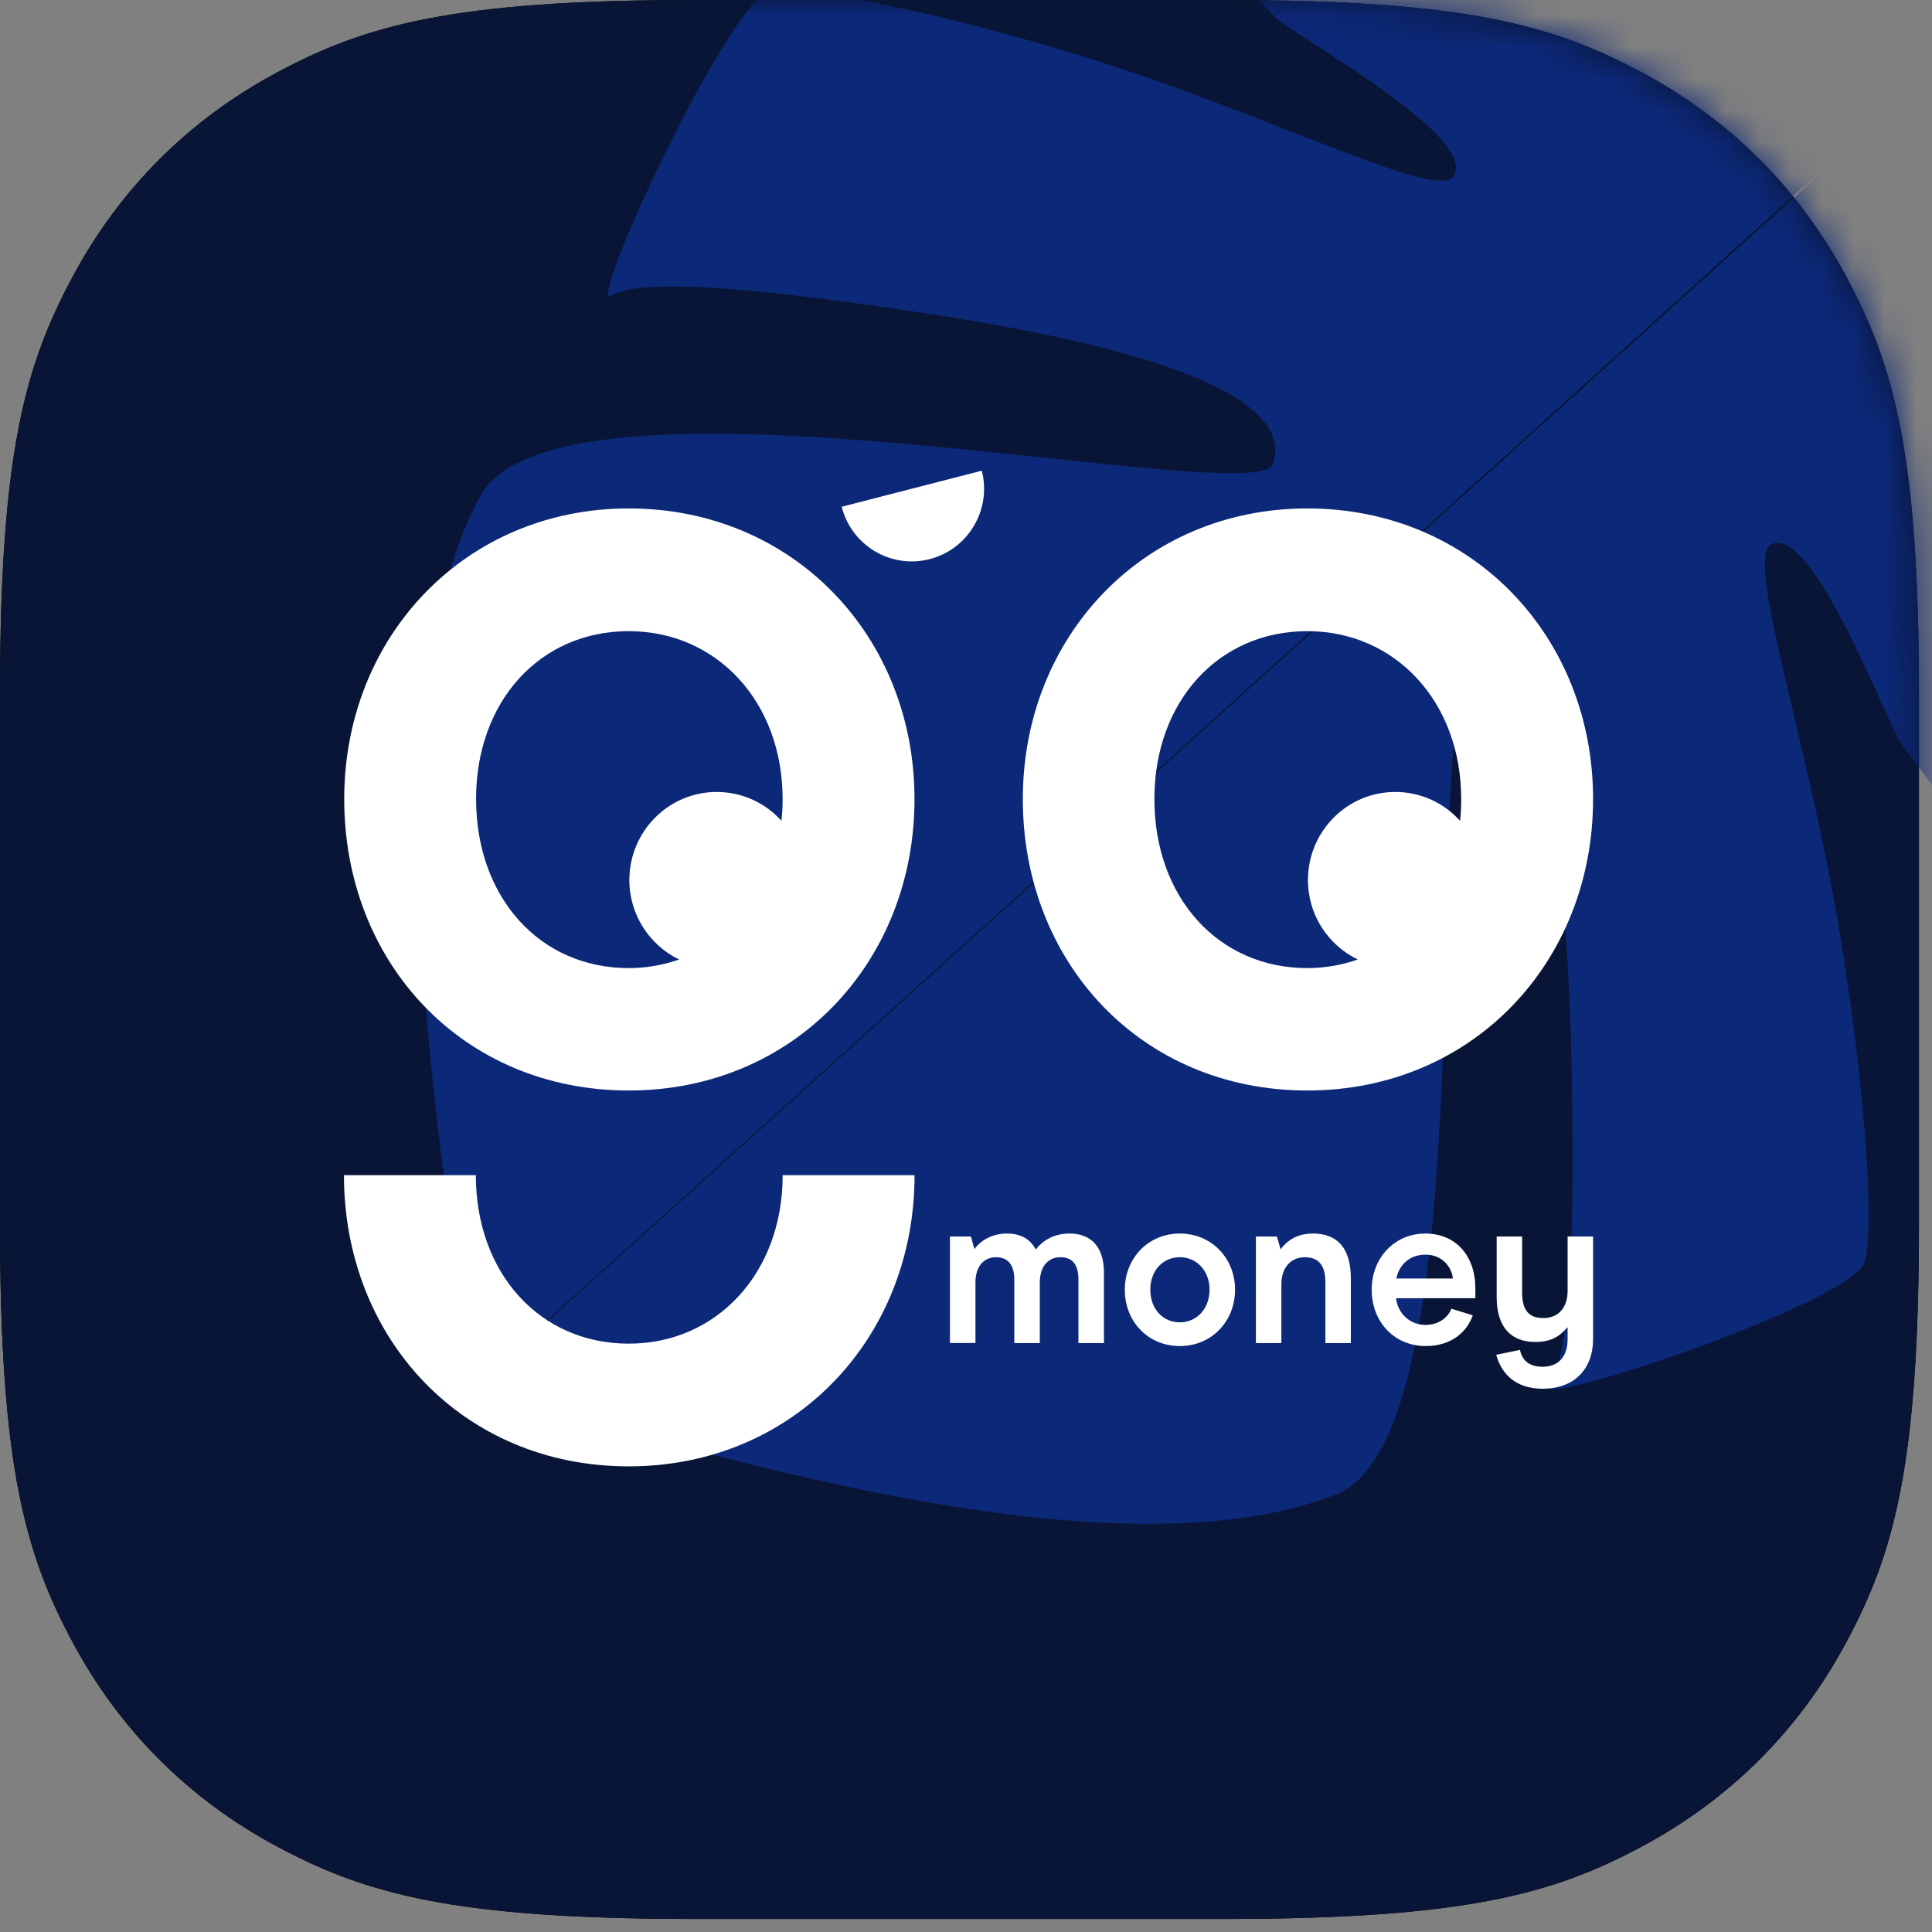 <svg xmlns="http://www.w3.org/2000/svg" xmlns:xlink="http://www.w3.org/1999/xlink" width="61" height="61" viewBox="0 0 61 61">
    <rect x="0" y="0" width="61" height="61" fill="#808080" stroke="none"/>
    <defs>
        <path id="0sllg3yzca" d="M21.93 0h16.728c7.625 0 10.39.794 13.178 2.285 2.788 1.49 4.976 3.679 6.467 6.467 1.491 2.787 2.285 5.553 2.285 13.178v16.728c0 7.625-.794 10.39-2.285 13.178-1.49 2.788-3.679 4.976-6.467 6.467-2.787 1.491-5.553 2.285-13.178 2.285H21.93c-7.625 0-10.39-.794-13.178-2.285-2.788-1.49-4.976-3.679-6.467-6.467C.794 49.05 0 46.283 0 38.658V21.93c0-7.625.794-10.39 2.285-13.178 1.49-2.788 3.679-4.976 6.467-6.467C11.539.794 14.305 0 21.93 0z"/>
        <path id="tcmvx82lcc" d="M13.366 0H45.31c4.648 0 6.333.484 8.032 1.393 1.7.908 3.033 2.242 3.942 3.941.908 1.7 1.392 3.385 1.392 8.032V45.31c0 4.648-.484 6.333-1.392 8.032-.91 1.7-2.243 3.033-3.942 3.942-1.699.908-3.384 1.392-8.032 1.392H13.366c-4.647 0-6.333-.484-8.032-1.392-1.7-.91-3.033-2.243-3.941-3.942C.483 51.643 0 49.958 0 45.31V13.366C0 8.72.484 7.033 1.393 5.334c.908-1.7 2.242-3.033 3.941-3.941C7.034.483 8.719 0 13.366 0z"/>
    </defs>
    <g fill="none" fill-rule="evenodd">
        <g>
            <g>
                <g>
                    <g>
                        <g>
                            <g>
                                <g fill="#000" fill-rule="nonzero">
                                    <path d="M21.93 0h16.728c7.625 0 10.39.794 13.178 2.285 2.788 1.49 4.976 3.679 6.467 6.467 1.491 2.787 2.285 5.553 2.285 13.178v16.728c0 7.625-.794 10.39-2.285 13.178-1.49 2.788-3.679 4.976-6.467 6.467-2.787 1.491-5.553 2.285-13.178 2.285H21.93c-7.625 0-10.39-.794-13.178-2.285-2.788-1.49-4.976-3.679-6.467-6.467C.794 49.05 0 46.283 0 38.658V21.93c0-7.625.794-10.39 2.285-13.178 1.49-2.788 3.679-4.976 6.467-6.467C11.539.794 14.305 0 21.93 0z" transform="translate(-80 -50) translate(80 50)"/>
                                </g>
                                <g fill="#091536">
                                    <path d="M21.93 0h16.728c7.625 0 10.39.794 13.178 2.285 2.788 1.49 4.976 3.679 6.467 6.467 1.491 2.787 2.285 5.553 2.285 13.178v16.728c0 7.625-.794 10.39-2.285 13.178-1.49 2.788-3.679 4.976-6.467 6.467-2.787 1.491-5.553 2.285-13.178 2.285H21.93c-7.625 0-10.39-.794-13.178-2.285-2.788-1.49-4.976-3.679-6.467-6.467C.794 49.05 0 46.283 0 38.658V21.93c0-7.625.794-10.39 2.285-13.178 1.49-2.788 3.679-4.976 6.467-6.467C11.539.794 14.305 0 21.93 0z" transform="translate(-80 -50) translate(80 50)"/>
                                </g>
                            </g>
                            <g transform="translate(-80 -50) translate(80 50)">
                                <mask id="vh80ar6uab" fill="#fff">
                                    <use xlink:href="#0sllg3yzca"/>
                                </mask>
                                <g mask="url(#vh80ar6uab)">
                                    <g>
                                        <g transform="matrix(0 -1 -1 0 66.232 52.52) translate(.003 -.003)">
                                            <mask id="4bf3zu21td" fill="#fff">
                                                <use xlink:href="#tcmvx82lcc"/>
                                            </mask>
                                            <g mask="url(#4bf3zu21td)">
                                                <g>
                                                    <path fill="#0C2878" fill-rule="nonzero" d="M55.976 7.312C56 8.607 66.96 24.032 65.727 33.125c-.678 5.135-23.644 8.624-23.573 10.191.111 2.482 6.357 1.618 12.298.258 4.472-1.024 8.92-2.195 9.615-3.173.53-.09-.308 9.934-1.392 10.645-.884.58-5.455 1.383-10.32 1.774-6.066.488-12.14-.045-12.394.846-.413 1.447 6.461 2.206 7.157 2.503.696.297 3.853 1.736 5.818 1.804 1.964.068 7.86.376 8.558.776 0 0-1.094.69-1.434.953-1.674 1.294-6.296 5.63-6.296 5.63s-4.783-.547-9.45-1.86c-4.668-1.313-8.988-2.547-9.14-1.884-.293 1.294 7.449 3.958 9.84 3.899 2.408-.061 4.552-.611 4.606-.624-.068.095-4.417 6.223-10.207 6.326-5.836.104-6.582-2.04-7.612-2.272-1.03-.23-4.005-1.486-4.219-2.604-.214-1.118-.103-5.484-.103-5.484L55.976 7.312zm-.032 0L27.44 60.779s-3.601 2.607-4.663 3.082c-1.063.476-3.834-1.157-4.623-1.84-.788-.685-3.02-.039-6.3-4.725s-.576-11.744-.576-11.744.778 2.044 2.133 4.013c1.33 1.93 8.035 6.531 8.952 5.551.47-.502-3.06-3.215-6.856-6.158-3.795-2.943-7.014-6.42-7.014-6.42s.974-6.164 1.095-8.237c.025-.421-.027-1.688-.027-1.688.739.323 4.399 4.82 5.59 6.337 1.19 1.518 4.221 3.191 4.872 3.571.65.38 5.254 5.392 6.231 4.23.602-.714-3.35-5.222-6.44-10.313-2.478-4.082-4.441-8.17-4.465-9.205-.029-1.27 7.906-7.717 8.137-7.245-.421 1.114 1.163 5.317 2.884 9.453 2.285 5.494 5.162 10.944 7.312 9.6 1.356-.847-8.965-21.066-5.044-24.568C35.564 8.25 54.842 8.04 55.944 7.312z" transform="rotate(176 36.102 32.076) rotate(18 37.159 39.252)"/>
                                                </g>
                                            </g>
                                        </g>
                                    </g>
                                </g>
                            </g>
                        </g>
                        <path fill="#FFF" fill-rule="nonzero" d="M15.032 25.228c0 3.1 2.005 5.338 4.82 5.338.559 0 1.098-.097 1.59-.272-.925-.445-1.571-1.404-1.571-2.509 0-1.53 1.234-2.78 2.757-2.78.81 0 1.542.349 2.043.91.029-.222.039-.455.039-.687 0-3.072-2.082-5.3-4.859-5.3-2.814 0-4.82 2.228-4.82 5.3zm-4.164 0c0-5.125 3.817-9.175 8.983-9.175 5.206 0 9.023 4.05 9.023 9.175 0 5.163-3.817 9.203-9.023 9.203-5.243 0-8.983-4.04-8.983-9.203zm35.267 0c0-3.072-2.082-5.3-4.858-5.3-2.814 0-4.829 2.228-4.829 5.3 0 3.1 2.015 5.338 4.83 5.338.558 0 1.098-.097 1.59-.272-.935-.455-1.571-1.404-1.571-2.509 0-1.53 1.233-2.78 2.756-2.78.81 0 1.543.349 2.044.91.029-.222.038-.455.038-.687zm4.164 0c0 5.163-3.817 9.203-9.022 9.203-5.243 0-8.983-4.04-8.983-9.203 0-5.125 3.807-9.175 8.983-9.175 5.205 0 9.022 4.05 9.022 9.175zm-23.724-9.23c.312 1.23 1.556 1.97 2.778 1.656 1.222-.315 1.96-1.564 1.646-2.793L26.575 16zm-1.863 21.106h4.164c0 5.154-3.817 9.194-9.023 9.194-5.243 0-8.993-4.04-8.993-9.194h4.164c0 3.09 2.015 5.32 4.83 5.32 2.775 0 4.858-2.23 4.858-5.32zm25.587 1.937v3.236c0 .943-.584 1.57-1.596 1.57-.845 0-1.301-.472-1.462-1.071l.75-.155c.068.33.29.532.712.532.49 0 .792-.304.792-.87v-.357l-.007-.02c-.229.276-.503.465-1.013.465-.73 0-1.22-.431-1.22-1.416v-1.914h.804v1.78c0 .606.268.795.671.795.436 0 .765-.29.765-.856V39.04h.804zm-5.292.573c-.544 0-.846.37-.919.754h1.783c-.02-.303-.288-.754-.864-.754zm-.927 1.375c.034.425.396.843.927.843.468 0 .737-.284.817-.512l.678.209c-.195.539-.678.97-1.495.97-.96 0-1.698-.741-1.698-1.78 0-1.017.739-1.772 1.69-1.772.973 0 1.583.707 1.583 1.732v.31H44.08zm-4.427-1.948h.664l.115.404c.207-.276.523-.498 1.019-.498.757 0 1.2.438 1.2 1.421v2.037h-.804v-1.928c0-.594-.276-.782-.65-.782-.41 0-.74.29-.74.863v1.847h-.804V39.04zM38.19 40.72c0-.594-.402-1.025-.939-1.025-.543 0-.932.431-.932 1.025 0 .6.39 1.03.932 1.03.537 0 .939-.43.939-1.03zm-2.676 0c0-.991.738-1.773 1.737-1.773 1.006 0 1.744.782 1.744 1.773 0 .997-.738 1.78-1.744 1.78-1.012 0-1.737-.783-1.737-1.78zm-5.521-1.679h.664l.107.397c.201-.27.556-.491 1.033-.491.503 0 .771.242.905.505.209-.27.557-.505 1.073-.505.624 0 1.08.37 1.08 1.233v2.225h-.805v-2.002c0-.512-.22-.708-.57-.708-.369 0-.65.27-.65.802v1.908h-.805v-2.002c0-.512-.241-.708-.577-.708-.362 0-.65.262-.65.802v1.908h-.805V39.04z" transform="translate(-80 -50) translate(80 50)"/>
                    </g>
                </g>
            </g>
        </g>
    </g>
</svg>
